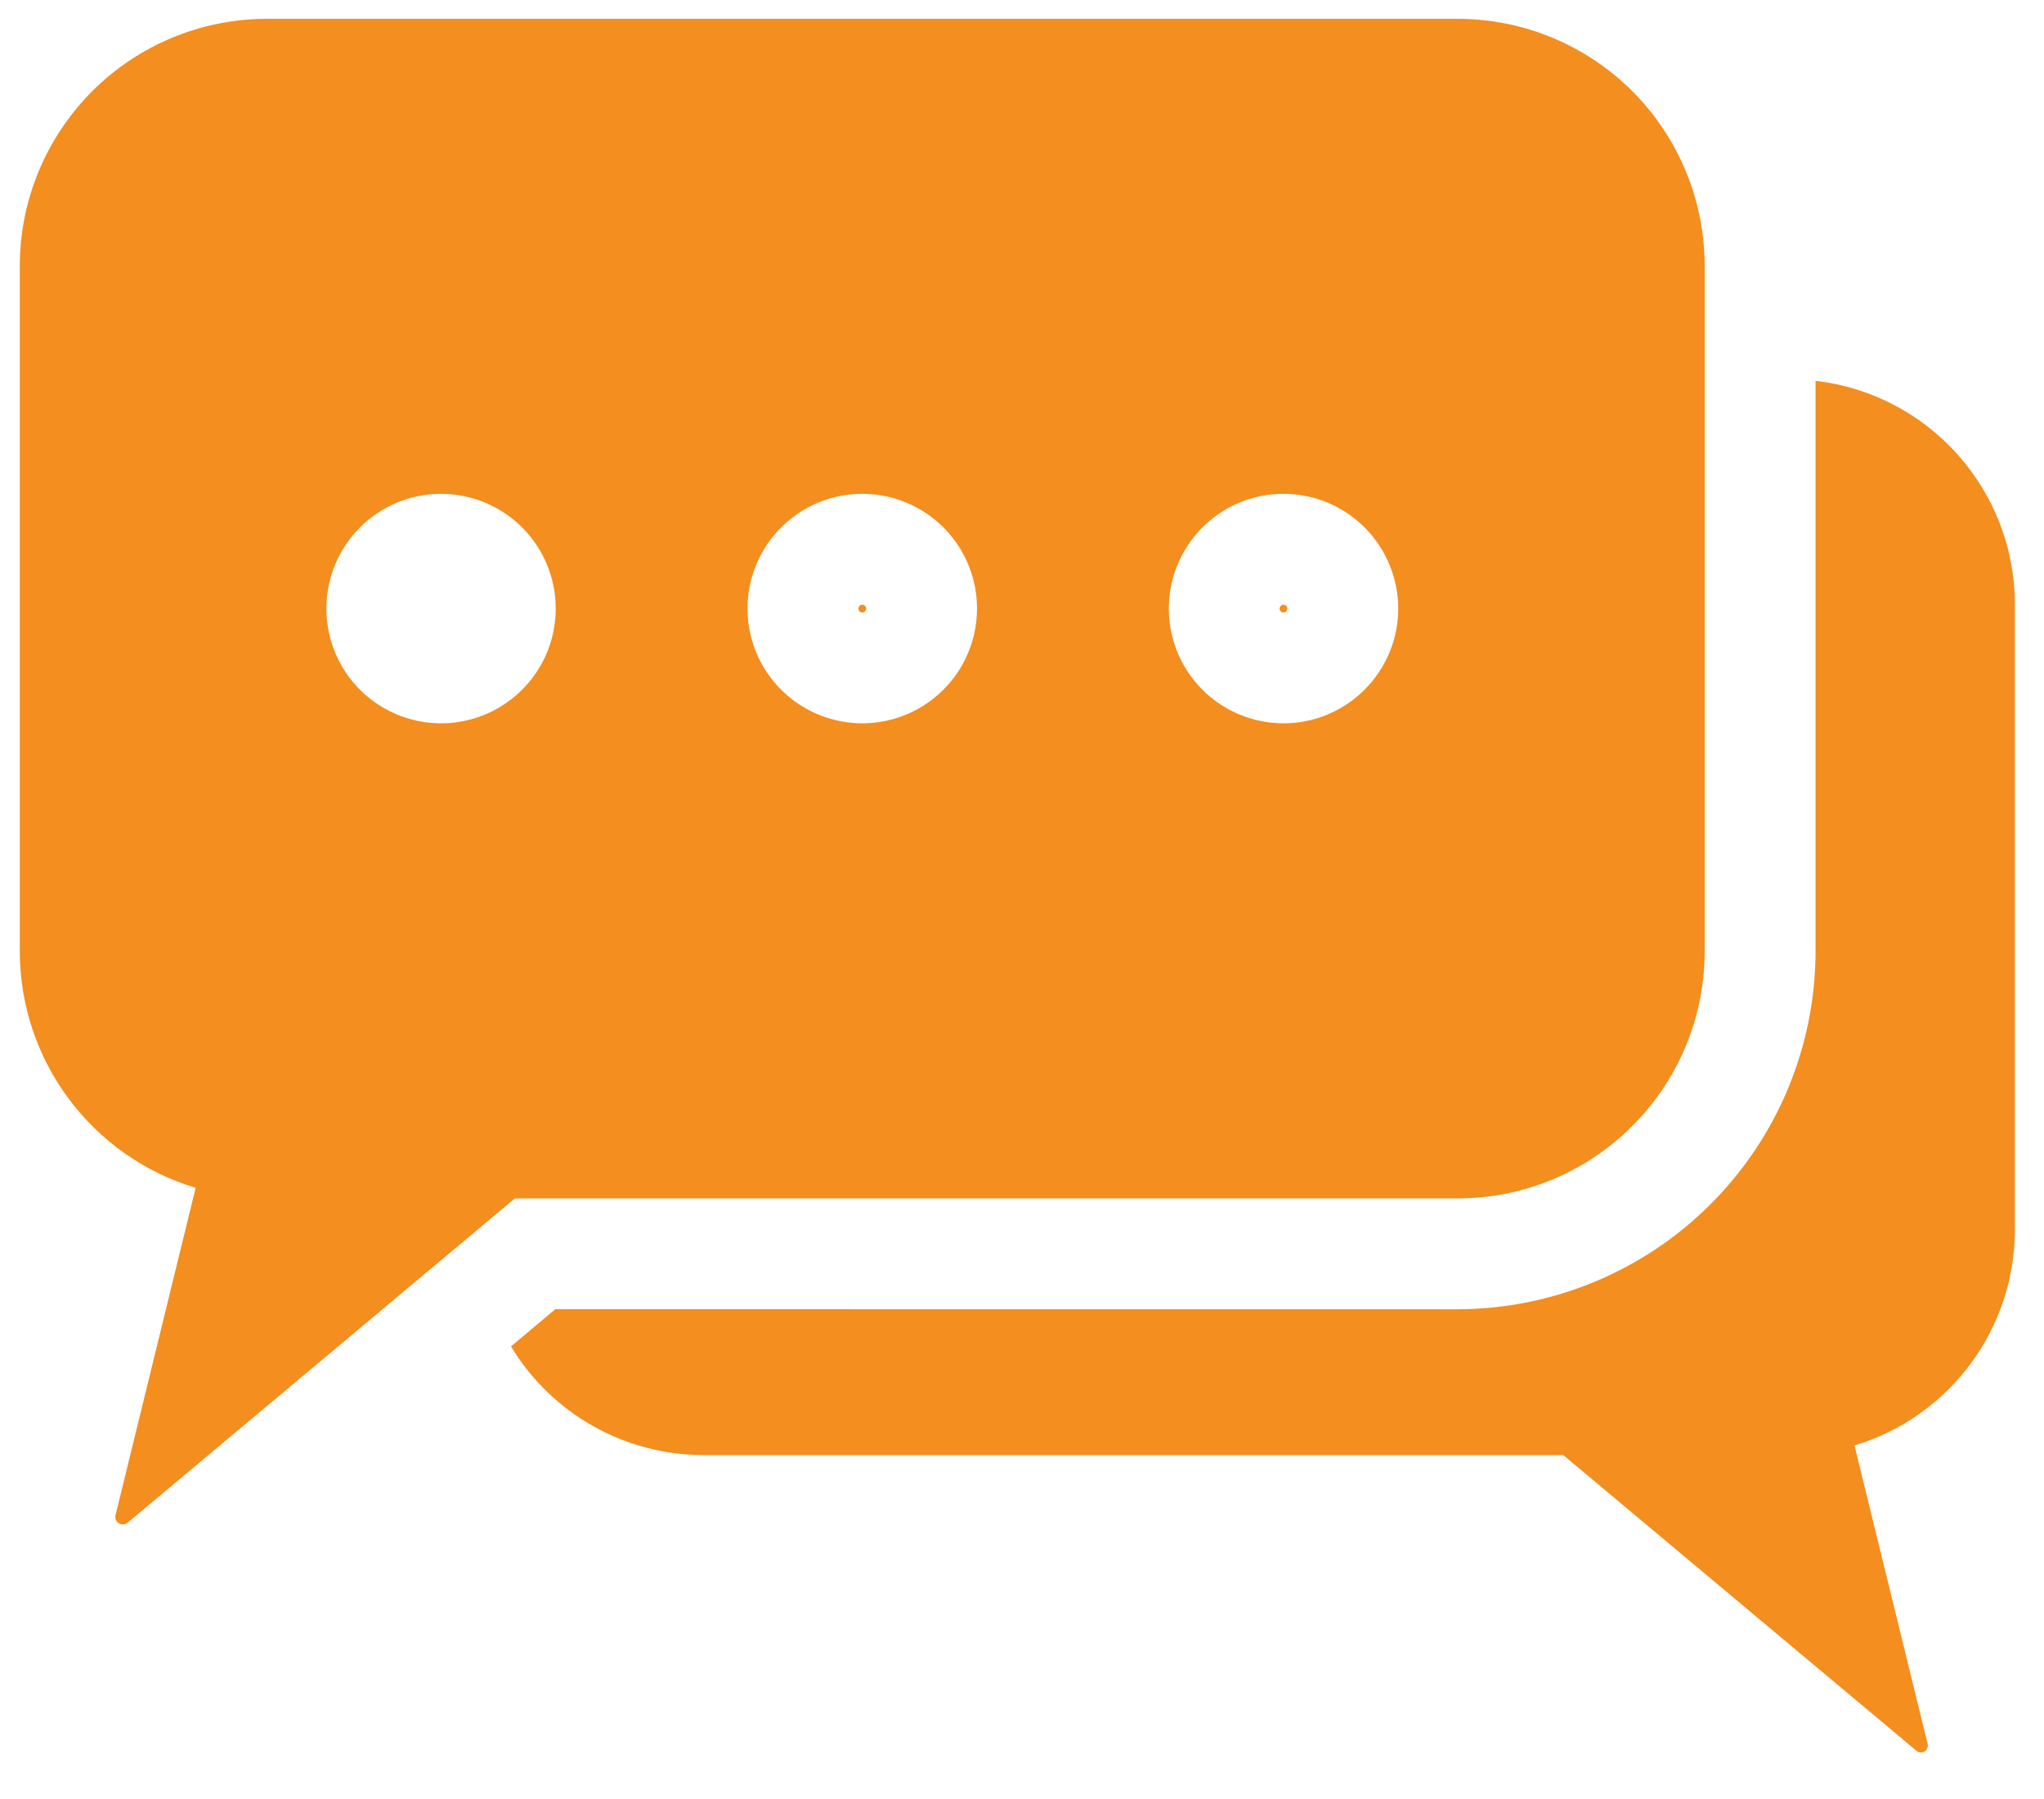 <?xml version="1.0" encoding="UTF-8"?> <svg xmlns="http://www.w3.org/2000/svg" width="25" height="22" viewBox="0 0 25 22" fill="none"><path d="M15.651 7.442C15.651 7.4 15.702 7.379 15.732 7.409C15.761 7.439 15.74 7.49 15.698 7.49C15.672 7.49 15.651 7.469 15.651 7.442ZM6.792 16.01L6.25 16.465C6.747 17.29 7.641 17.794 8.605 17.794H19.12L23.441 21.411C23.47 21.434 23.509 21.437 23.54 21.418C23.57 21.399 23.585 21.362 23.577 21.327L22.682 17.676H22.683C23.847 17.325 24.644 16.252 24.644 15.036V7.394C24.644 5.995 23.596 4.819 22.206 4.657V11.631C22.205 12.793 21.743 13.906 20.921 14.727C20.101 15.547 18.988 16.009 17.827 16.011L6.792 16.01ZM10.546 7.49C10.589 7.49 10.61 7.439 10.58 7.409C10.551 7.379 10.499 7.4 10.499 7.442C10.499 7.469 10.52 7.49 10.546 7.49ZM0.242 11.631V3.253C0.242 2.452 0.561 1.683 1.128 1.115C1.695 0.548 2.464 0.23 3.266 0.23H17.827C18.628 0.23 19.397 0.548 19.965 1.115C20.532 1.683 20.85 2.452 20.85 3.253V11.631C20.85 13.301 19.497 14.656 17.827 14.655H6.298L1.561 18.621C1.53 18.646 1.487 18.649 1.453 18.628C1.419 18.607 1.403 18.567 1.413 18.529L2.393 14.526C1.116 14.141 0.242 12.965 0.242 11.631L0.242 11.631ZM14.296 7.442C14.296 8.01 14.637 8.521 15.161 8.738C15.686 8.956 16.289 8.836 16.69 8.434C17.092 8.033 17.212 7.429 16.994 6.905C16.777 6.381 16.266 6.039 15.698 6.039C14.924 6.039 14.296 6.668 14.296 7.442ZM9.143 7.442C9.143 8.01 9.485 8.521 10.009 8.738C10.534 8.956 11.137 8.836 11.539 8.434C11.94 8.033 12.06 7.429 11.843 6.905C11.626 6.381 11.114 6.039 10.546 6.039C9.771 6.039 9.143 6.668 9.143 7.442ZM3.992 7.442C3.992 8.01 4.333 8.521 4.857 8.738C5.381 8.956 5.985 8.836 6.386 8.434C6.788 8.033 6.907 7.429 6.69 6.905C6.473 6.381 5.961 6.039 5.394 6.039C4.62 6.039 3.992 6.668 3.992 7.442Z" fill="#F38E1F"></path></svg> 